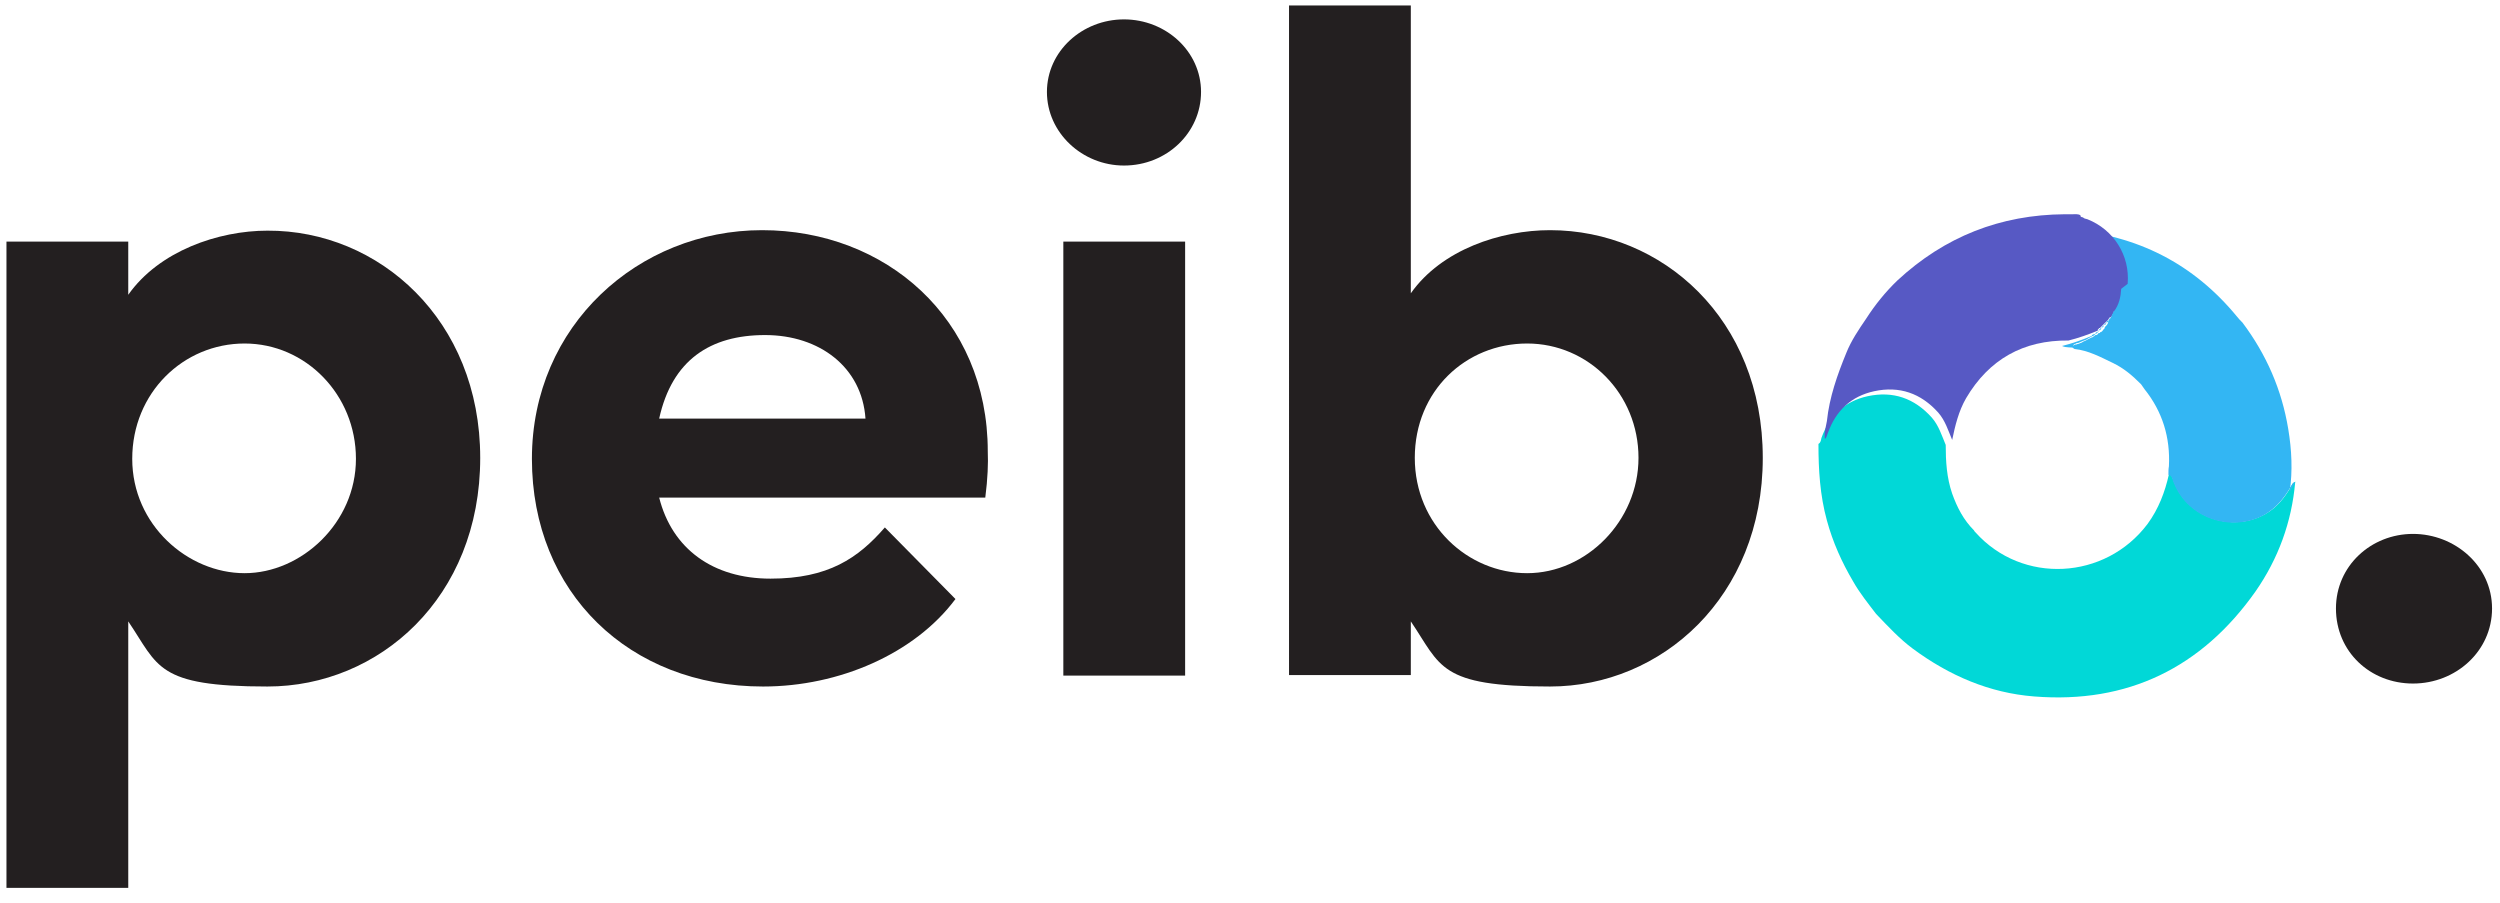 <?xml version="1.0" encoding="UTF-8"?>
<svg id="Layer_1" data-name="Layer 1" xmlns="http://www.w3.org/2000/svg" version="1.1" viewBox="0 0 502.9 181.7">
  <defs>
    <style>
      .cls-1 {
        fill: #5759c4;
      }

      .cls-1, .cls-2, .cls-3, .cls-4, .cls-5, .cls-6 {
        stroke-width: 0px;
      }

      .cls-2 {
        fill: #01d8d7;
      }

      .cls-3 {
        fill: #d1d3d4;
      }

      .cls-4 {
        fill: #011aa3;
      }

      .cls-5 {
        fill: #33b6f3;
      }

      .cls-6 {
        fill: #231f20;
      }

      .cls-7 {
        display: none;
      }
    </style>
  </defs>
  <g id="Layer_1-2" data-name="Layer 1" class="cls-7">
    <g>
      <path class="cls-3" d="M56.4,28.1h19.7v9.1h.3c3.3-5,11.6-10.8,21.3-10.8,20.6,0,34.1,14.8,34.1,35.8s-12,37-31.7,37-17.1-2.4-22-9.1h-.3v40h-21.4V28.1ZM93.2,80.3c10.7,0,17.1-7.1,17.1-17.6s-6.4-17.6-17.1-17.6-17.1,7.1-17.1,17.6,6.4,17.6,17.1,17.6Z"/>
      <path class="cls-3" d="M201,82.4c-6.9,8.7-16.4,12.9-27.5,12.9-21.4,0-37.1-10.4-37.1-32.5s17.1-36.4,38.5-36.4,32.5,14.3,32.5,36.4v6.7h-49.7c1.7,8.1,7.9,9.6,16.1,9.6s12.9-2.3,16.5-7.1l10.7,10.4ZM187.3,54.9c.1-7.1-6.7-13.1-14.4-13.1s-15.7,6.4-16.2,13.1h30.6Z"/>
      <path class="cls-3" d="M225.6-6.2c6.9,0,12.4,5.6,12.4,12.4s-5.6,12.4-12.4,12.4-12.4-5.6-12.4-12.4c-.1-6.8,5.5-12.4,12.4-12.4ZM214.9,28.1h21.4v69.4h-21.4V28.1Z"/>
      <path class="cls-3" d="M247.8-10.5h21.4v46h.3c4.9-6.7,13.1-9.1,22-9.1,19.7,0,31.7,17.7,31.7,37s-13.6,35.8-34.1,35.8-18-5.9-21.3-10.8h-.3v9.1h-19.7V-10.5h0ZM284.7,80.3c10.7,0,17.1-7.1,17.1-17.6s-6.4-17.6-17.1-17.6-17.1,7.1-17.1,17.6c0,10.5,6.4,17.6,17.1,17.6Z"/>
      <path class="cls-3" d="M365.9,26.4c21.4,0,38.5,14.3,38.5,36.4s-17.1,36.4-38.5,36.4-38.5-14.3-38.5-36.4c-.1-22.2,17.1-36.4,38.5-36.4ZM365.9,80.3c10.7,0,17.1-7.1,17.1-17.6s-6.4-17.6-17.1-17.6-17.1,7.1-17.1,17.6,6.4,17.6,17.1,17.6Z"/>
      <path class="cls-3" d="M424.7,72c7.3,0,13.1,5.9,13.1,13.1s-5.9,13.1-13.1,13.1-13.1-5.9-13.1-13.1,5.8-13.1,13.1-13.1Z"/>
    </g>
  </g>
  <g id="Layer_2" data-name="Layer 2">
    <g>
      <path class="cls-6" d="M96.6,92.1c0,28.2-20.4,46-42.8,46s-21.9-4.1-28-13.1v53.6H1.3V48.6h24.5v10.7c6.2-8.8,18.1-12.9,28-12.9,22.4-.1,42.8,17.9,42.8,45.7M71.6,92.3c0-12.9-10.1-23.2-22.4-23.2s-22.6,9.9-22.6,23.2,11.2,23,22.6,23,22.4-10.1,22.4-23"/>
      <path class="cls-6" d="M198.2,100.1h-65.6c2.6,10.3,10.8,16.3,22.4,16.3s17.6-4.1,23-10.3l14.2,14.4c-8.2,11-23.4,17.6-38.7,17.6-26.9,0-46.5-18.9-46.5-45.8s21.5-46,46.3-46,45.4,17.7,45.4,44.5c.1,2.4,0,5.4-.5,9.3M174.1,84.2c-.7-10.3-9.2-16.8-20.2-16.8s-18.7,5-21.3,16.8h41.5Z"/>
      <path class="cls-6" d="M210.6,18.5c0-8.2,7.1-14.6,15.5-14.6s15.5,6.4,15.5,14.6-6.9,14.8-15.5,14.8c-8.4,0-15.5-6.6-15.5-14.8M213.9,48.6h24.5v87.3h-24.5V48.6Z"/>
      <path class="cls-6" d="M354.6,92.1c0,28-20.4,46-42.8,46s-21.9-4.1-28-13.1v10.8h-24.5V1.1h24.5v57.9c6.2-8.8,18.1-12.7,28-12.7,22.5,0,42.8,17.8,42.8,45.8M329.6,92.1c0-12.9-10.1-23-22.4-23s-22.6,9.5-22.6,23,10.7,23.2,22.6,23.2,22.4-10.5,22.4-23.2"/>
      <path class="cls-6" d="M469.9,122.4c0-8.6,7.1-15,15.5-15s15.9,6.4,15.9,15-7.3,15.1-15.9,15.1-15.5-6.4-15.5-15.1"/>
    </g>
  </g>
  <g>
    <path class="cls-2" d="M461.7,97c-.7,8-3.4,15.4-8,22-10.8,15.3-25.7,22.6-44.5,21.1-9-.7-17.1-4.2-24.4-9.6-2.7-2-5-4.5-7.4-7-1.6-2.1-3.3-4.2-4.6-6.5-2.3-3.9-4.1-7.9-5.3-12.3-1.4-5.1-1.7-10.2-1.7-15.4.5-.3.5-.8.6-1.2,1.6-4.5,4.7-7.4,9.3-8.4,5.1-1.1,9.4.4,12.9,4.3,1.4,1.6,2,3.6,2.8,5.5,0,3.3.2,6.6,1.3,9.8,1,2.8,2.3,5.3,4.4,7.4,0,.1.2.3.3.4,9.4,10.5,26.1,9.6,34.6-1.7,2.2-3,3.5-6.4,4.3-10,.5,0,.6.4.8.9,2.6,7.9,11.9,10.9,18.6,7.1,2.3-1.3,3.8-3.2,5.1-5.4.2-.4.4-1,1-1.1Z"/>
    <polygon class="cls-5" points="421.5 67.2 421.5 67.2 421.5 67.2 421.5 67.2"/>
    <path class="cls-5" d="M422,66.7s0,0,0,0c0,0,0,0,0,0h0s0,0,0,0Z"/>
    <path class="cls-5" d="M422.3,66.4s0,0,0,0c0,0,0,0,0,0,0,0,0,0,0,0Z"/>
    <path class="cls-5" d="M422.8,65.9s0,0,0,0c0,0,0,0,0,0h0Z"/>
    <path class="cls-5" d="M423.3,65.4s0,0,0,0c0,0,0,0,0,0,0,0,0,0,0,0Z"/>
    <path class="cls-5" d="M423.8,64.9s0,0,0,0c0,0,0,0,0,0h0Z"/>
    <path class="cls-5" d="M424.5,63.9h0s0,0,0,0c0,0,0,0,0,0h0Z"/>
    <path class="cls-5" d="M461.7,97c-.6.1-.7.7-1,1.1-1.3,2.2-2.9,4.1-5.1,5.4-6.7,3.8-16,.8-18.6-7.1-.1-.4-.3-.8-.8-.9,0-.6,0-1.2.1-1.7.3-5.8-1.3-11-4.9-15.5-.2-.3-.5-.7-.7-1-1.7-1.7-3.4-3.2-5.7-4.3-2.5-1.2-4.9-2.5-7.7-2.8-.7-.4-.4-.7.2-.9.1,0,.3,0,.4-.1.2,0,.4-.1.6-.2.2,0,.4-.2.6-.3.3-.1.7-.3,1-.5,0,0,.1,0,.2-.1,0,0,.1,0,.2-.1,0,0,.1,0,.2-.1h0c.2,0,.3-.1.4-.2,0,0,.1,0,.2-.1,0,0,.1-.1.2-.2,0,0,.1,0,.2,0,.1,0,.2-.1.3-.2,0,0,0,0,0,0,0,0,0,0,0,0,0,0,0,0,0,0,0,0,0,0,0,0,0,0,0,0,0,0,0,0,0,0,0,0,0,0,.1,0,.1-.2,0,0,0,0,0,0,.1,0,.2,0,.3,0,0,0,0,0,0,0,0,0,0,0,0,0,0,0,0,0,.1-.2,0,0,0,0,0,0,0,0,0,0,0,0,0,0,0,0,0,0,0,0,0,0,0,0,0,0,0,0,0,0,0,0,0,0,0,0,0,0,0,0,0,0t0,0s0,0,0,0h0s0,0,0,0c0,0,.1,0,.2,0,0,0,0,0,0,0,0,0,0,0,0,0,0,0,0,0,0,0,0,0,0,0,0,0,0,0,0,0,0-.1,0,0,0,0,0,0,0,0,0,0,0,0,0,0,0,0,0,0,0,0,0,0,0,0,0,0,0,0,.1,0,0,0,0,0,0,0,0,0,0,0,0,0,0,0,0,0,0,0,0,0,0,0,0,0,0,0,0,0,0,0,0,0,0,0,0,0,0,0,0,0,0,0,0,0,0,0,0,0,0,0,0,0,0,0,0,0,0,0,0,0,0,0,0,0,0,0,.1-.1.2-.2.3-.4.2-.1.3-.3.3-.5,0,0,.2-.2.2-.2,0,0,0,0,0,0h0c.3-.3.5-.6.5-1,1.1-1.3,1.3-3,1.5-4.6.5-5.7-2.7-10.9-8.1-13-.3-.1-.6-.2-.8-.3-.2-.2-.7,0-.6-.5,13.8,1.1,25.1,6.8,33.9,17.5.3.4.7.8,1.1,1.2,4.8,6.4,7.9,13.5,9.2,21.4.7,4.2.9,8.4.3,12.6Z"/>
    <path class="cls-1" d="M420.7,67.7s0,0,0,0c0,0,0,0,0,0,0,0,0,0,0,0h0Z"/>
    <path class="cls-1" d="M421.5,67.2s0,0,0,0h0,0Z"/>
    <path class="cls-1" d="M423.7,64.9s0,0,0,0c0,0,0,0,0,0h0Z"/>
    <polygon class="cls-1" points="424.2 64.4 424.3 64.4 424.3 64.4 424.3 64.4 424.2 64.4"/>
    <polygon class="cls-1" points="424.8 63.7 424.8 63.7 424.8 63.7 424.8 63.7"/>
    <path class="cls-1" d="M426.7,58.1c-.1,1.6-.4,3.2-1.5,4.6,0,0,0,0-.1,0h0c0,0,0,0,0,.1,0,0,0,0,0,0,0,0,0,0,0,0,0,0,0,0,0,0,0,0,0,0,0,0t0,0s0,0,0,0c0,0,0,0,0,.1,0,0,0,0,0,0,0,0,0,.1,0,.2,0,0,0,0,0,0,0,0,0,0,0,0,0,0-.2.2-.2.2h0c0,.2-.2.3-.3.5-.3,0-.4.3-.5.5-.2.2-.3.3-.5.5h0s0,0,0,0l-.5.5h0s0,0,0,0c-.2.2-.3.3-.5.5,0,0,0,0,0,0,0,0-.2.2-.2.2t0,0s0,0,0,0c0,0-.1,0-.2,0,0,0,0,0,0,0,0,0,0,0,0,0,0,0,0,0,0,0,0,0,0,0,0,0,0,0,0,.1,0,.2,0,0,0,0,0,0,0,0,0,0,0,0,0,0,0,0,0,0,0,0,0,0,0,0,0,0-.2,0-.2.1,0,0,0,0,0,0,0,0,0,0,0,0,0,0,0,0,0,.1,0,0,0,0,0,.1-1.9.8-3.9,1.5-5.9,2h0c-9.1-.1-16,3.8-20.6,11.6-1.5,2.6-2.2,5.5-2.8,8.4-.8-1.9-1.4-3.9-2.8-5.5-3.5-3.9-7.8-5.4-12.9-4.3-4.6,1-7.7,3.9-9.3,8.4-.2.4-.2.9-.6,1.2-.2-1.3.2-2.4.4-3.6.5-4.8,2.1-9.3,3.9-13.7,1-2.5,2.5-4.7,4-6.9,1.8-2.8,3.9-5.4,6.3-7.7,9.5-8.8,20.7-13.2,33.6-13.3.5,0,1,0,1.5,0,.6,0,1.2-.1,1.7.2,0,.5.4.3.6.5.2.2.5.2.8.3,5.3,2.1,8.6,7.3,8.1,13Z"/>
    <path class="cls-5" d="M420.8,67.7s0,0,0,0h0c0,0-.1,0-.2.1,0,0-.1,0-.2.1,0,0-.1,0-.2.1-.3.2-.6.4-1,.5-.4.2-.8.3-1.2.5-.1,0-.3,0-.4.1-.6.2-.8.5-.2.9-.8-.2-1.8,0-2.6-.4,2-.5,4-1.2,5.9-2,0,0,0,0,0,0Z"/>
    <path class="cls-5" d="M424.8,63.7c0-.4.2-.7.5-1,0,.4-.3.7-.5,1Z"/>
    <path class="cls-5" d="M420.7,67.7c.1-.4.4-.5.8-.5-.2.3-.5.4-.8.5Z"/>
    <path class="cls-5" d="M423.7,64.9c0-.3.3-.4.5-.5-.1.2-.2.5-.5.5Z"/>
    <path class="cls-5" d="M421.5,67.2c0-.3.3-.4.5-.5,0,.3-.3.4-.5.5Z"/>
    <path class="cls-5" d="M423.2,65.4c.2-.2.3-.3.5-.5,0,.3-.2.5-.5.5Z"/>
    <path class="cls-5" d="M422.7,65.9c.2-.2.3-.3.5-.5,0,.3-.2.5-.5.5Z"/>
    <path class="cls-5" d="M422.2,66.4c.2-.2.3-.3.5-.5,0,.4-.2.5-.5.5Z"/>
    <path class="cls-5" d="M424.2,64.4c0-.2.2-.3.3-.5,0,.2,0,.4-.3.5Z"/>
    <path class="cls-4" d="M424.5,63.9c0,0,.2-.2.3-.3,0,0-.2.2-.3.3Z"/>
    <path class="cls-5" d="M422,66.7c0,0,.2-.2.3-.3,0,.2-.1.3-.3.3Z"/>
  </g>
</svg>